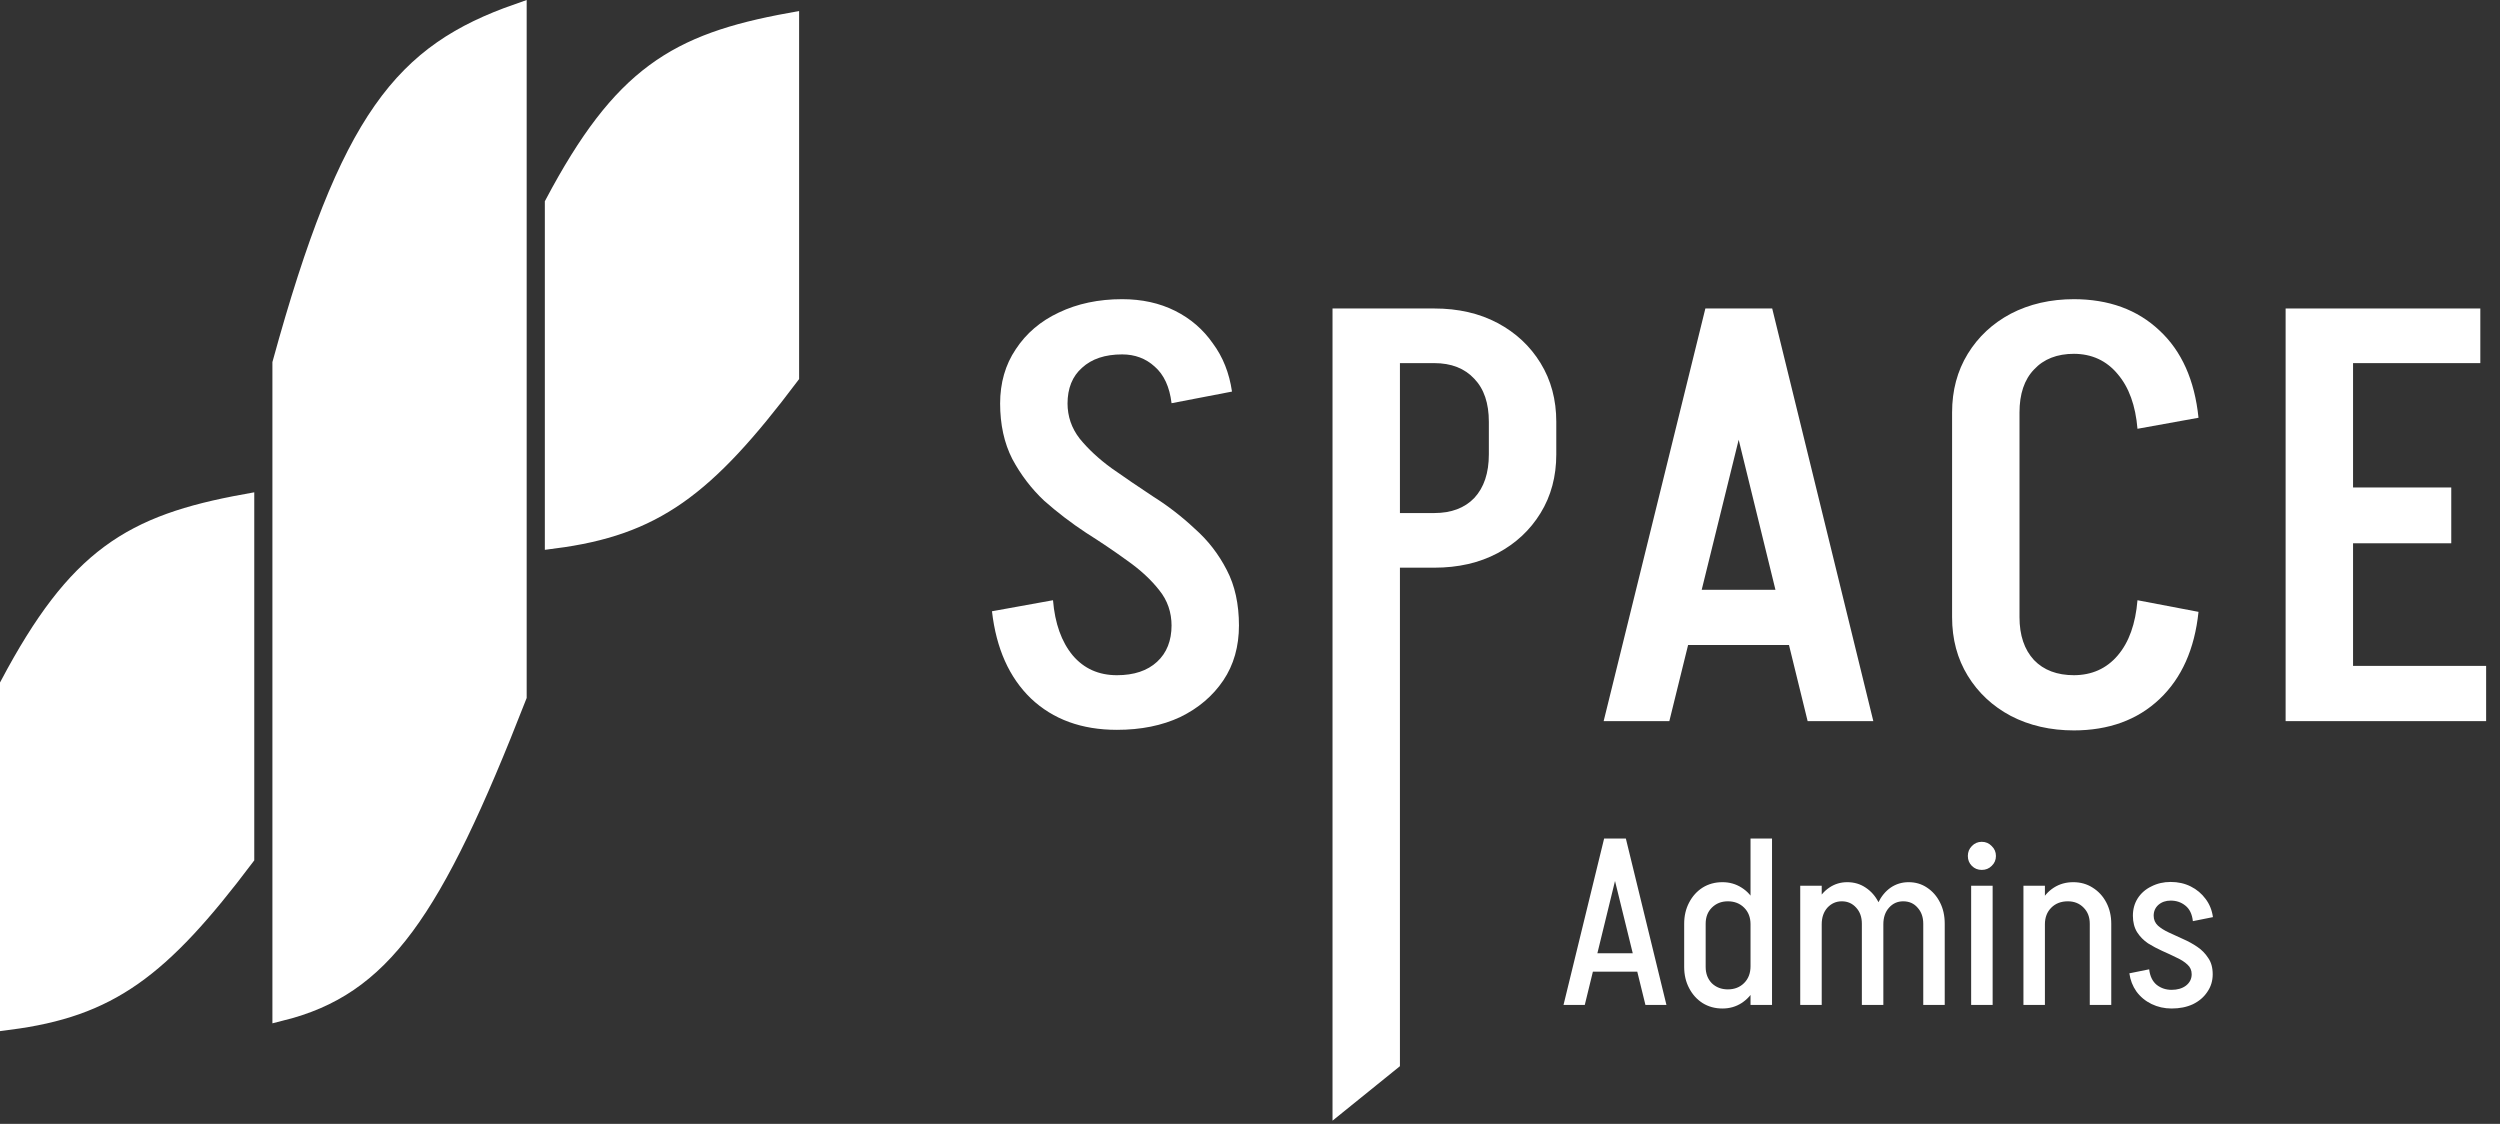 <svg width="109" height="49" viewBox="0 0 109 49" fill="none" xmlns="http://www.w3.org/2000/svg">
<rect x="0" y="0" width="109" height="49" fill="#333333" stroke="none"/>
<path d="M0.396 44.506V29.857C3.352 24.285 5.728 22.841 10.69 21.939V37.38C6.985 42.299 4.753 43.94 0.396 44.506Z" fill="white" stroke="white" stroke-width="0.792"/>
<path d="M24.151 23.522V8.873C27.107 3.301 29.483 1.857 34.445 0.955V16.396C30.741 21.315 28.509 22.956 24.151 23.522Z" fill="white" stroke="white" stroke-width="0.792"/>
<path d="M12.273 44.11V15.84C15.229 5.087 17.605 2.3 22.567 0.559V30.357C18.863 39.85 16.631 43.017 12.273 44.11Z" fill="white" stroke="white" stroke-width="0.792"/>
<path d="M51.08 27.285C51.08 26.694 50.902 26.178 50.548 25.739C50.193 25.283 49.728 24.852 49.154 24.447C48.596 24.042 47.997 23.636 47.355 23.231C46.713 22.808 46.105 22.344 45.531 21.837C44.973 21.313 44.508 20.705 44.137 20.013C43.782 19.32 43.605 18.509 43.605 17.58H46.544C46.544 18.154 46.721 18.67 47.076 19.126C47.448 19.582 47.912 20.013 48.47 20.418C49.044 20.823 49.652 21.237 50.294 21.66C50.936 22.065 51.536 22.53 52.093 23.053C52.668 23.56 53.132 24.16 53.487 24.852C53.842 25.528 54.019 26.339 54.019 27.285H51.08ZM43.605 17.605C43.605 16.693 43.833 15.899 44.289 15.224C44.745 14.531 45.37 13.999 46.164 13.627C46.975 13.239 47.895 13.044 48.926 13.044V15.452C48.183 15.452 47.6 15.646 47.178 16.034C46.755 16.406 46.544 16.93 46.544 17.605H43.605ZM54.019 27.26C54.019 28.189 53.791 28.991 53.335 29.667C52.879 30.343 52.254 30.875 51.46 31.263C50.666 31.635 49.745 31.821 48.698 31.821V29.439C49.441 29.439 50.024 29.245 50.446 28.856C50.869 28.468 51.08 27.935 51.08 27.26H54.019ZM51.08 17.58C50.995 16.871 50.75 16.338 50.345 15.984C49.956 15.629 49.483 15.452 48.926 15.452V13.044C49.788 13.044 50.556 13.213 51.232 13.551C51.907 13.889 52.456 14.362 52.879 14.97C53.318 15.561 53.597 16.262 53.715 17.073L51.08 17.58ZM45.911 26.17C45.995 27.184 46.282 27.986 46.772 28.577C47.262 29.152 47.904 29.439 48.698 29.439V31.821C47.161 31.821 45.911 31.365 44.948 30.452C44.002 29.54 43.436 28.273 43.25 26.651L45.911 26.17Z" fill="white"/>
<path d="M60.404 15.832V13.45H62.558V15.832H60.404ZM60.404 24.751V22.369H62.558V24.751H60.404ZM64.914 19.835V18.366H67.854V19.835H64.914ZM67.854 18.391H64.914C64.914 17.58 64.703 16.955 64.281 16.516C63.858 16.06 63.276 15.832 62.532 15.832V13.45C63.58 13.45 64.5 13.661 65.294 14.083C66.088 14.506 66.713 15.088 67.169 15.832C67.626 16.575 67.854 17.428 67.854 18.391ZM67.854 19.81C67.854 20.773 67.626 21.626 67.169 22.369C66.713 23.113 66.088 23.695 65.294 24.118C64.5 24.54 63.58 24.751 62.532 24.751V22.369C63.276 22.369 63.858 22.15 64.281 21.71C64.703 21.254 64.914 20.621 64.914 19.81H67.854ZM58.098 48.861V13.45H61.037V46.486L58.098 48.861Z" fill="white"/>
<path d="M72.935 28.121V25.714H79.396V28.121H72.935ZM77.217 13.45L72.783 31.441H69.919L74.354 13.45H77.217ZM77.268 13.45L81.677 31.441H78.813L74.404 13.45H77.268Z" fill="white"/>
<path d="M85.111 26.905V17.96H88.05V26.905H85.111ZM85.111 17.986C85.111 17.023 85.339 16.17 85.795 15.426C86.251 14.683 86.876 14.1 87.67 13.678C88.481 13.256 89.402 13.044 90.432 13.044V15.426C89.689 15.426 89.106 15.654 88.684 16.11C88.261 16.55 88.05 17.175 88.05 17.986H85.111ZM85.111 26.905H88.05C88.05 27.699 88.261 28.324 88.684 28.78C89.106 29.219 89.689 29.439 90.432 29.439V31.846C89.402 31.846 88.481 31.635 87.67 31.213C86.876 30.79 86.251 30.207 85.795 29.464C85.339 28.721 85.111 27.868 85.111 26.905ZM93.194 18.695C93.11 17.681 92.823 16.887 92.333 16.313C91.843 15.722 91.201 15.426 90.407 15.426V13.044C91.944 13.044 93.194 13.501 94.157 14.413C95.12 15.308 95.686 16.575 95.855 18.214L93.194 18.695ZM93.194 26.17L95.855 26.677C95.686 28.299 95.12 29.566 94.157 30.478C93.194 31.39 91.944 31.846 90.407 31.846V29.439C91.201 29.439 91.843 29.152 92.333 28.577C92.823 28.003 93.11 27.201 93.194 26.17Z" fill="white"/>
<path d="M101.579 31.441V29.033H108.395V31.441H101.579ZM101.832 23.687V21.254H106.875V23.687H101.832ZM99.653 13.45H102.593V31.441H99.653V13.45ZM101.832 13.45H108.142V15.832H101.832V13.45Z" fill="white"/>
<path d="M69.209 42.365V41.562H71.844V42.365H69.209ZM70.866 36.559L69.096 43.816H68.169L69.94 36.559H70.866ZM70.887 36.559L72.657 43.816H71.741L69.96 36.559H70.887ZM77.26 38.628H76.323V36.559H77.26V38.628ZM76.323 43.816V38.618H77.26V43.816H76.323ZM73.43 42.159V40.275H74.367V42.159H73.43ZM74.367 40.275H73.43C73.43 39.932 73.502 39.623 73.647 39.349C73.791 39.074 73.986 38.858 74.233 38.7C74.487 38.542 74.775 38.463 75.098 38.463L75.335 39.297C75.053 39.297 74.82 39.39 74.635 39.575C74.456 39.754 74.367 39.987 74.367 40.275ZM76.735 40.296H76.323C76.323 40.001 76.23 39.76 76.045 39.575C75.86 39.39 75.623 39.297 75.335 39.297L75.098 38.463C75.407 38.463 75.685 38.542 75.932 38.7C76.186 38.858 76.381 39.078 76.519 39.359C76.663 39.633 76.735 39.946 76.735 40.296ZM74.367 42.159C74.367 42.447 74.456 42.684 74.635 42.869C74.82 43.047 75.053 43.137 75.335 43.137L75.098 43.971C74.775 43.971 74.487 43.892 74.233 43.734C73.986 43.576 73.791 43.36 73.647 43.085C73.502 42.811 73.43 42.502 73.43 42.159H74.367ZM76.735 42.128C76.735 42.478 76.663 42.794 76.519 43.075C76.381 43.349 76.186 43.569 75.932 43.734C75.685 43.892 75.407 43.971 75.098 43.971L75.335 43.137C75.623 43.137 75.86 43.044 76.045 42.859C76.23 42.673 76.323 42.43 76.323 42.128H76.735ZM78.49 43.816V38.618H79.427V43.816H78.49ZM81.177 43.816V40.275H82.114V43.816H81.177ZM79.005 40.296C79.005 39.946 79.07 39.633 79.201 39.359C79.338 39.078 79.523 38.858 79.757 38.7C79.99 38.542 80.251 38.463 80.539 38.463L80.302 39.297C80.055 39.297 79.846 39.39 79.674 39.575C79.51 39.76 79.427 40.001 79.427 40.296H79.005ZM81.177 40.275C81.177 39.987 81.095 39.754 80.93 39.575C80.765 39.39 80.556 39.297 80.302 39.297L80.539 38.463C80.841 38.463 81.109 38.542 81.342 38.7C81.582 38.858 81.771 39.074 81.908 39.349C82.045 39.616 82.114 39.925 82.114 40.275H81.177ZM83.854 43.816V40.275H84.79V43.816H83.854ZM81.692 40.296C81.692 39.946 81.757 39.633 81.888 39.359C82.025 39.078 82.207 38.858 82.433 38.7C82.666 38.542 82.927 38.463 83.215 38.463L82.979 39.297C82.732 39.297 82.526 39.39 82.361 39.575C82.196 39.76 82.114 40.001 82.114 40.296H81.692ZM83.854 40.275C83.854 39.987 83.771 39.754 83.607 39.575C83.449 39.39 83.239 39.297 82.979 39.297L83.215 38.463C83.517 38.463 83.785 38.542 84.018 38.7C84.258 38.858 84.447 39.074 84.585 39.349C84.722 39.616 84.79 39.925 84.79 40.275H83.854ZM85.942 43.816V38.618H86.879V43.816H85.942ZM86.405 37.928C86.234 37.928 86.09 37.87 85.973 37.753C85.856 37.636 85.798 37.492 85.798 37.321C85.798 37.149 85.856 37.005 85.973 36.888C86.09 36.765 86.234 36.703 86.405 36.703C86.577 36.703 86.721 36.765 86.838 36.888C86.961 37.005 87.023 37.149 87.023 37.321C87.023 37.492 86.961 37.636 86.838 37.753C86.721 37.87 86.577 37.928 86.405 37.928ZM88.222 43.816V38.618H89.158V43.816H88.222ZM91.114 43.816V40.275H92.051V43.816H91.114ZM91.114 40.275C91.114 39.987 91.025 39.754 90.847 39.575C90.668 39.39 90.438 39.297 90.157 39.297L90.394 38.463C90.709 38.463 90.991 38.542 91.238 38.7C91.492 38.858 91.691 39.074 91.835 39.349C91.979 39.623 92.051 39.932 92.051 40.275H91.114ZM88.746 40.296C88.746 39.946 88.819 39.633 88.963 39.359C89.107 39.078 89.302 38.858 89.549 38.7C89.796 38.542 90.078 38.463 90.394 38.463L90.157 39.297C89.862 39.297 89.621 39.39 89.436 39.575C89.251 39.76 89.158 40.001 89.158 40.296H88.746ZM95.557 42.478C95.557 42.306 95.496 42.166 95.372 42.056C95.249 41.939 95.087 41.836 94.888 41.747C94.696 41.651 94.49 41.555 94.271 41.459C94.058 41.363 93.852 41.253 93.653 41.129C93.461 40.999 93.303 40.838 93.179 40.646C93.056 40.447 92.994 40.206 92.994 39.925C92.994 39.925 93.022 39.925 93.076 39.925C93.138 39.925 93.214 39.925 93.303 39.925C93.399 39.925 93.492 39.925 93.581 39.925C93.67 39.925 93.746 39.925 93.807 39.925C93.869 39.925 93.9 39.925 93.9 39.925C93.9 40.097 93.962 40.241 94.085 40.357C94.209 40.467 94.367 40.567 94.559 40.656C94.758 40.745 94.967 40.841 95.187 40.944C95.406 41.04 95.612 41.153 95.804 41.284C95.997 41.414 96.154 41.575 96.278 41.768C96.408 41.953 96.474 42.19 96.474 42.478C96.474 42.478 96.443 42.478 96.381 42.478C96.319 42.478 96.24 42.478 96.144 42.478C96.055 42.478 95.966 42.478 95.876 42.478C95.787 42.478 95.712 42.478 95.65 42.478C95.588 42.478 95.557 42.478 95.557 42.478ZM94.682 43.971V43.157C94.936 43.157 95.146 43.096 95.31 42.972C95.475 42.842 95.557 42.677 95.557 42.478H96.474C96.474 42.766 96.395 43.023 96.237 43.25C96.086 43.477 95.876 43.655 95.609 43.785C95.341 43.909 95.032 43.971 94.682 43.971ZM92.994 39.925C92.994 39.644 93.063 39.393 93.2 39.174C93.344 38.947 93.543 38.772 93.797 38.649C94.051 38.518 94.332 38.453 94.641 38.453V39.266C94.428 39.266 94.25 39.328 94.106 39.452C93.969 39.575 93.9 39.733 93.9 39.925H92.994ZM93.704 42.262C93.739 42.564 93.849 42.79 94.034 42.941C94.219 43.085 94.435 43.157 94.682 43.157V43.971C94.367 43.971 94.075 43.905 93.807 43.775C93.54 43.645 93.32 43.463 93.148 43.229C92.984 42.996 92.881 42.732 92.84 42.437L93.704 42.262ZM95.609 40.162C95.575 39.853 95.465 39.627 95.279 39.482C95.101 39.338 94.888 39.266 94.641 39.266V38.453C94.964 38.453 95.255 38.518 95.516 38.649C95.777 38.779 95.993 38.961 96.165 39.194C96.336 39.421 96.443 39.685 96.484 39.987L95.609 40.162Z" fill="white"/>
</svg>
